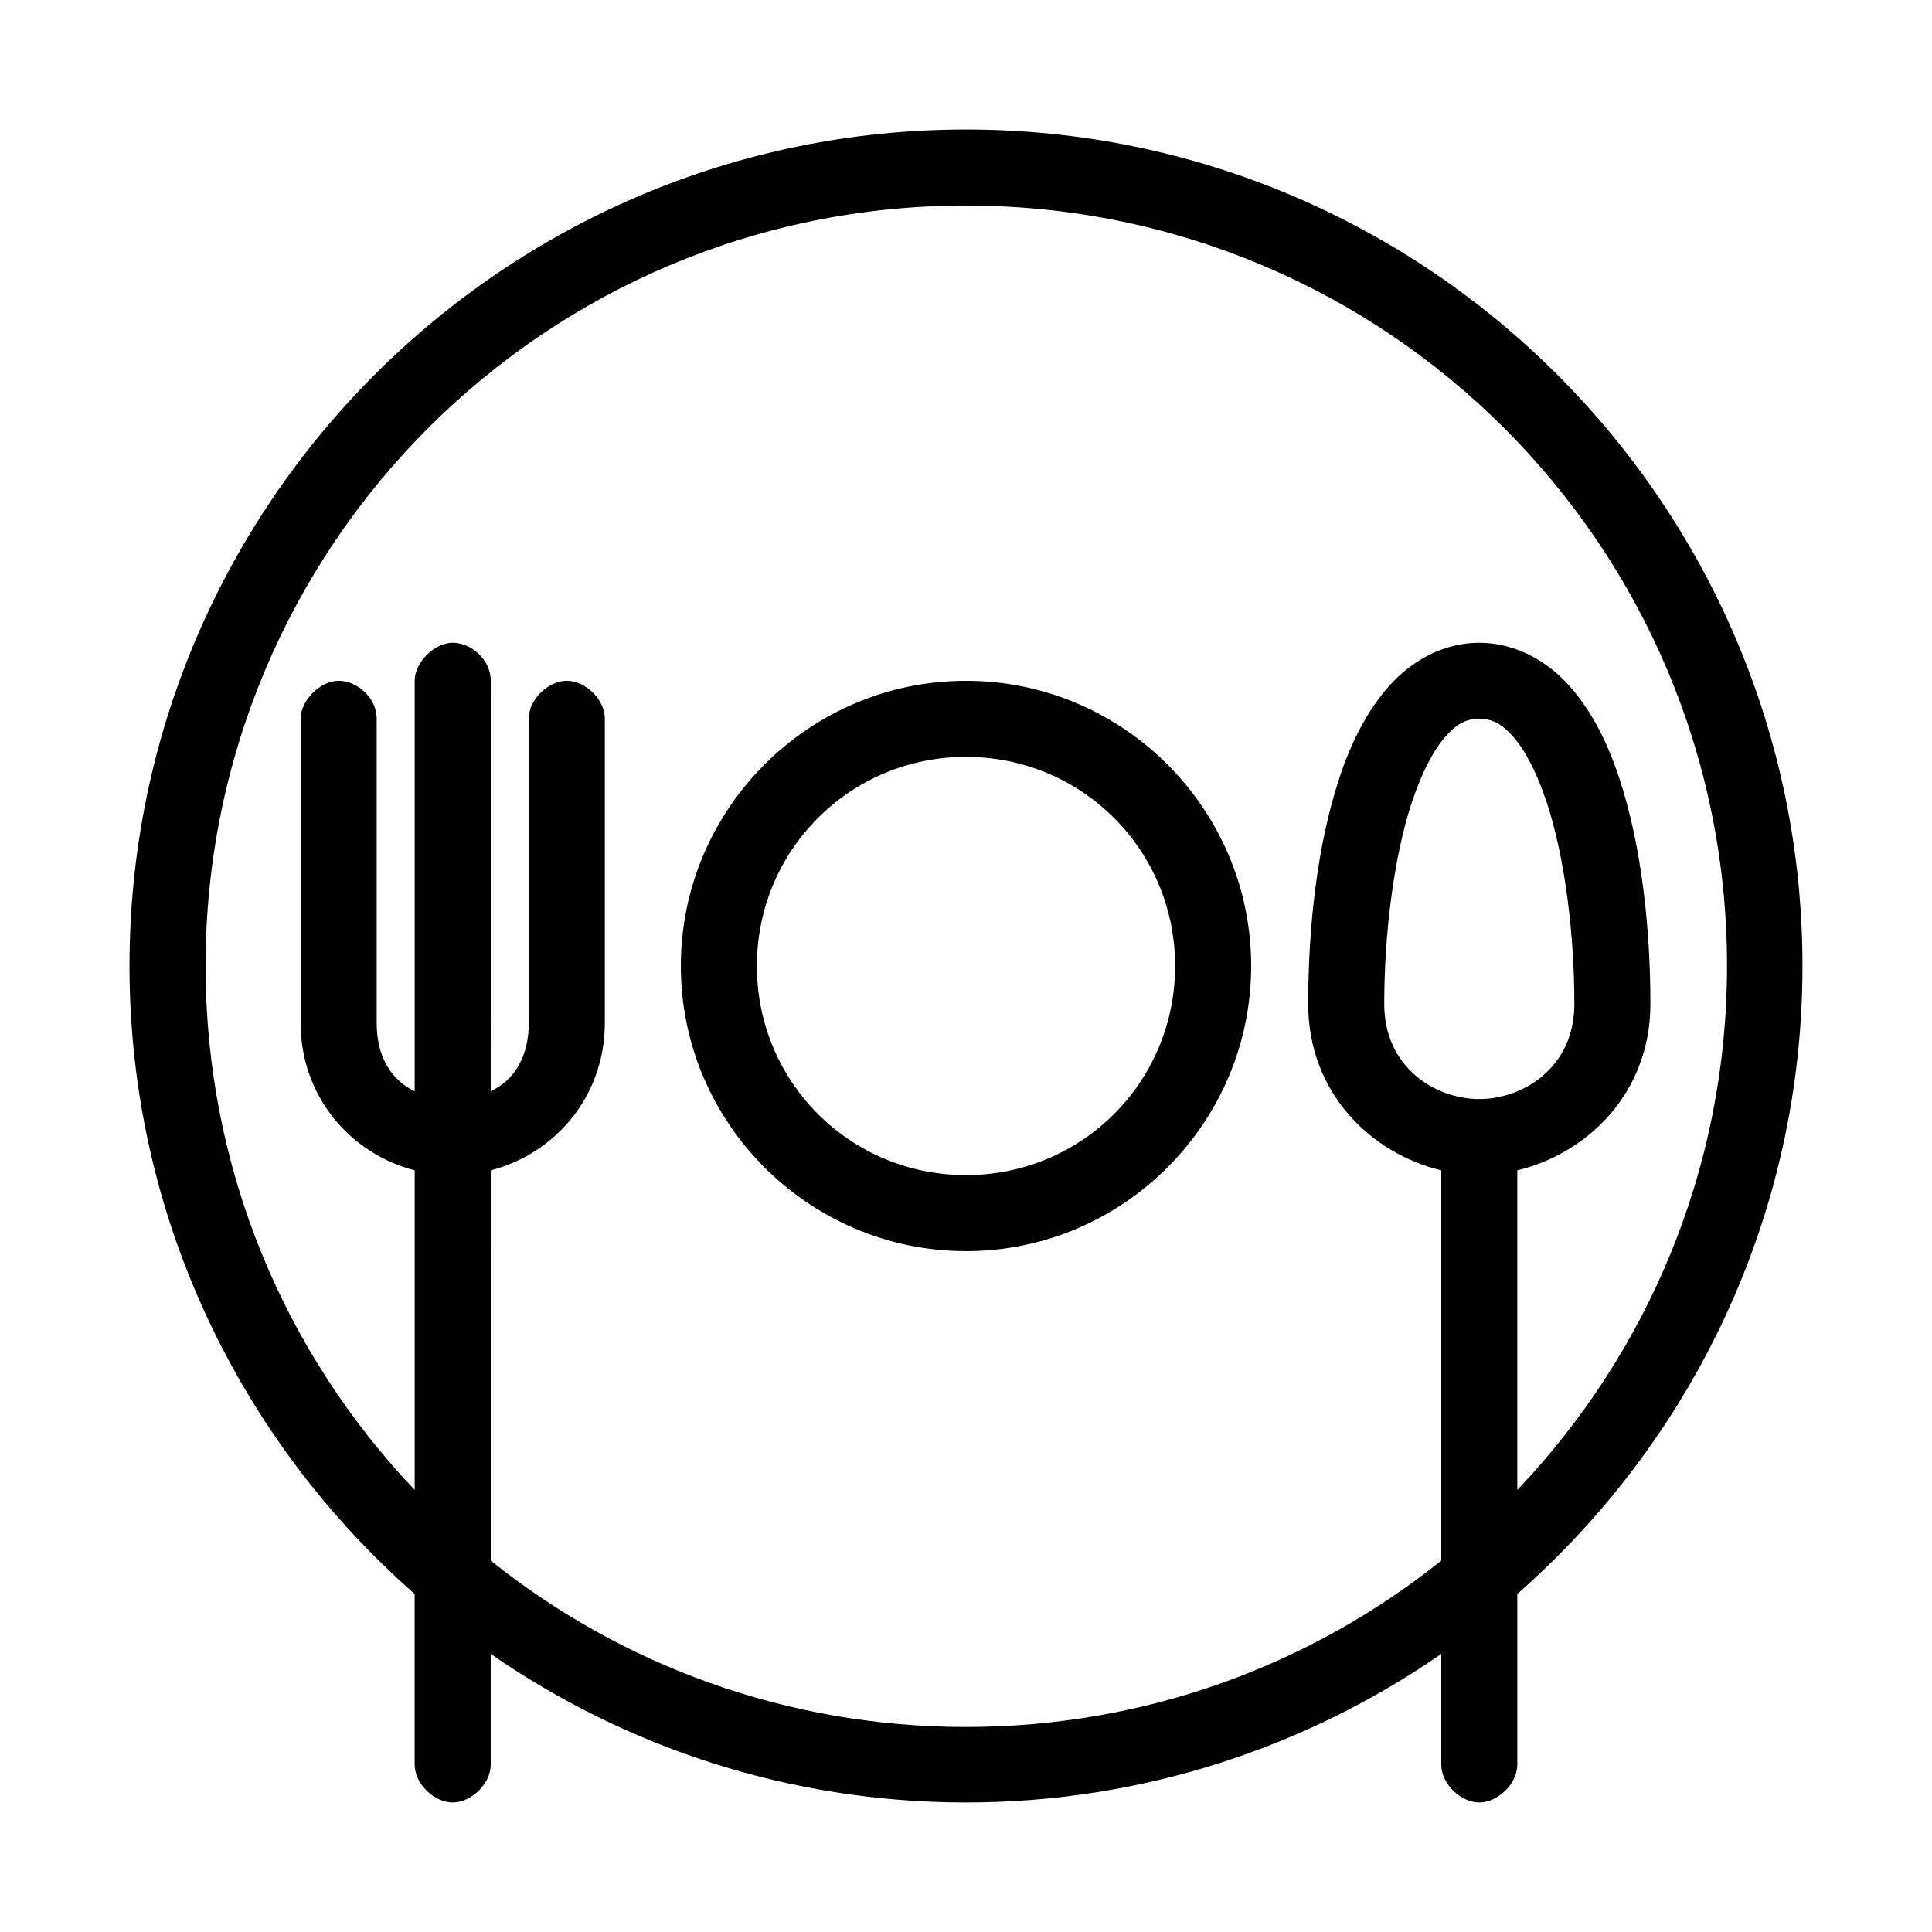 <?xml version="1.0" encoding="UTF-8"?>
<!-- Uploaded to: ICON Repo, www.iconrepo.com, Generator: ICON Repo Mixer Tools -->
<svg fill="#000000" width="800px" height="800px" version="1.1" viewBox="144 144 512 512" xmlns="http://www.w3.org/2000/svg">
 <path d="m400 178.32c-122.31 0-221.68 99.367-221.68 221.68 0 66.328 29.352 125.81 75.57 166.41v45.184c0 5.324 5.328 10.078 10.078 10.078s10.078-4.754 10.078-10.078v-29.285c35.746 24.746 79.195 39.363 125.95 39.363s90.199-14.617 125.95-39.359v29.281c0 5.324 5.328 10.078 10.078 10.078s10.078-4.754 10.078-10.078v-45.184c46.215-40.605 75.57-100.09 75.57-166.41 0-122.31-99.367-221.68-221.68-221.68zm0 20.152c111.42 0 201.68 90.105 201.68 201.52 0 53.867-21.188 102.7-55.578 138.86v-84.707c18.41-4.379 35.27-20.375 35.27-44.082 0-19.574-2.223-41.766-8.344-60.141-3.062-9.188-7.188-17.453-13.07-24.09-5.879-6.633-14.324-11.492-23.93-11.492-9.605 0-18.051 4.859-23.93 11.492-5.883 6.633-10.008 14.902-13.066 24.09-6.125 18.375-8.348 40.566-8.348 60.141 0 23.707 16.859 39.703 35.266 44.082v103.44c-34.508 27.617-78.301 44.082-125.95 44.082s-91.445-16.469-125.95-44.082l0.004-103.44c17.031-4.371 30.23-19.609 30.23-39.047v-80.609c0-5.324-5.328-10.078-10.078-10.078s-10.078 4.754-10.078 10.078v80.609c0 8.98-3.848 15.133-10.078 18.105l0.004-108.79c0-5.719-5.328-10.078-10.078-10.078s-10.078 5.094-10.078 10.078v108.79c-6.227-2.977-10.074-9.129-10.074-18.105v-80.609c0-5.719-5.328-10.078-10.078-10.078s-10.078 5.094-10.078 10.078v80.609c0 19.438 13.199 34.676 30.23 39.047v84.703c-34.383-36.172-55.414-84.996-55.414-138.86 0-111.42 90.105-201.52 201.52-201.52zm0 125.95c-41.617 0-75.57 33.953-75.57 75.57s33.953 75.57 75.57 75.57 75.57-33.953 75.57-75.57-33.953-75.57-75.57-75.57zm136.03 10.078c3.367 0 5.812 1.156 8.973 4.723 3.164 3.57 6.305 9.621 8.816 17.16 5.027 15.078 7.402 35.781 7.402 53.684 0 16.914-13.645 25.191-25.191 25.191-11.543 0-25.191-8.277-25.191-25.191 0-17.902 2.375-38.605 7.398-53.688 2.512-7.539 5.652-13.594 8.816-17.16 3.164-3.57 5.609-4.723 8.977-4.723zm-136.03 10.078c30.727 0 55.418 24.691 55.418 55.418 0 30.727-24.691 55.418-55.418 55.418s-55.418-24.691-55.418-55.418c0-30.727 24.691-55.418 55.418-55.418z"/>
</svg>